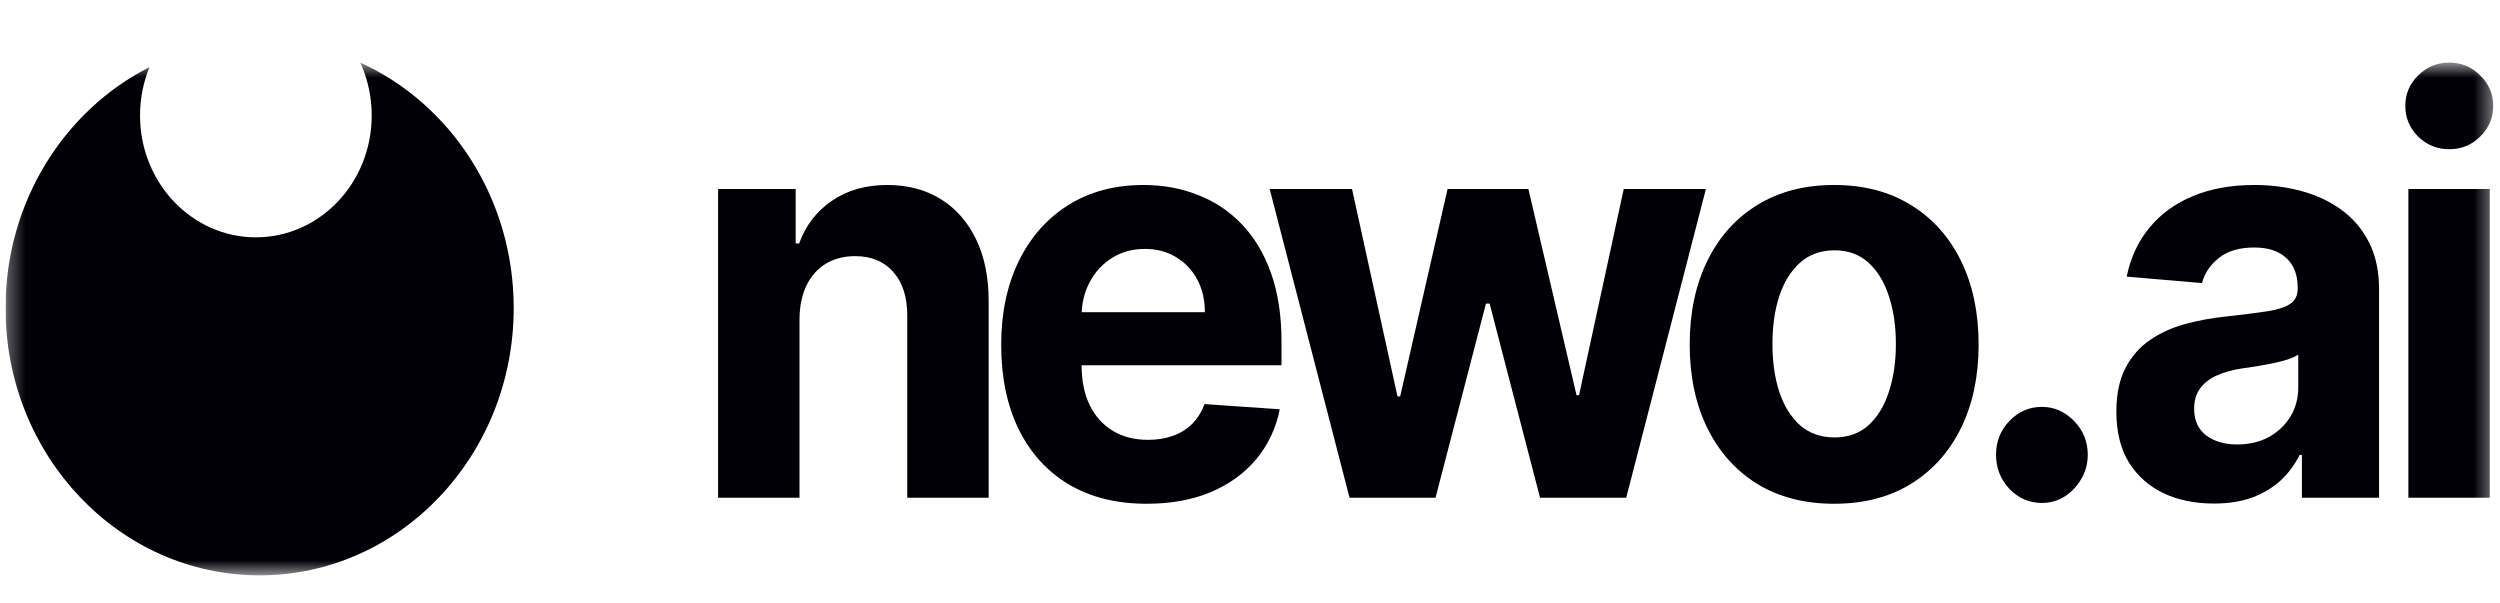 <svg width="145" height="35" viewBox="0 0 145 35" fill="none" xmlns="http://www.w3.org/2000/svg">
<g clip-path="url(#clip0_1_159)">
<mask id="mask0_1_159" style="mask-type:luminance" maskUnits="userSpaceOnUse" x="0" y="3" width="145" height="31">
<path d="M144.607 3.63H0.32V33.369H144.607V3.63Z" fill="white"/>
</mask>
<g mask="url(#mask0_1_159)">
<path d="M46.371 18.517V28.868H41.65V10.963H46.149V14.122H46.349C46.725 13.08 47.357 12.257 48.244 11.65C49.13 11.037 50.205 10.729 51.469 10.729C52.651 10.729 53.681 11.002 54.561 11.546C55.44 12.089 56.123 12.867 56.611 13.877C57.099 14.88 57.343 16.076 57.343 17.467V28.868H52.621V18.353C52.629 17.258 52.363 16.403 51.823 15.789C51.284 15.167 50.541 14.856 49.596 14.856C48.96 14.856 48.399 15 47.911 15.287C47.431 15.575 47.054 15.995 46.781 16.547C46.515 17.09 46.378 17.747 46.371 18.517Z" fill="#010007"/>
<path d="M66.513 29.218C64.763 29.218 63.255 28.845 61.992 28.099C60.736 27.345 59.768 26.28 59.088 24.905C58.409 23.521 58.069 21.886 58.069 19.997C58.069 18.155 58.409 16.539 59.088 15.148C59.768 13.757 60.725 12.672 61.959 11.895C63.2 11.118 64.655 10.729 66.325 10.729C67.448 10.729 68.494 10.92 69.461 11.301C70.437 11.674 71.286 12.237 72.01 12.991C72.742 13.745 73.311 14.693 73.717 15.835C74.123 16.97 74.327 18.299 74.327 19.822V21.186H59.953V18.108H69.883C69.883 17.393 69.735 16.76 69.439 16.208C69.144 15.657 68.734 15.225 68.209 14.914C67.692 14.596 67.09 14.437 66.403 14.437C65.686 14.437 65.051 14.611 64.496 14.961C63.95 15.303 63.521 15.765 63.211 16.348C62.901 16.923 62.742 17.564 62.734 18.272V21.198C62.734 22.084 62.89 22.849 63.2 23.494C63.517 24.139 63.965 24.637 64.541 24.986C65.117 25.336 65.801 25.511 66.591 25.511C67.116 25.511 67.596 25.433 68.032 25.278C68.468 25.122 68.841 24.889 69.151 24.578C69.461 24.267 69.698 23.887 69.86 23.436L74.227 23.739C74.005 24.843 73.551 25.806 72.864 26.63C72.184 27.446 71.305 28.083 70.226 28.542C69.155 28.992 67.917 29.218 66.513 29.218Z" fill="#010007"/>
<path d="M78.273 28.868L73.641 10.963H78.418L81.055 22.993H81.21L83.959 10.963H88.647L91.439 22.923H91.584L94.177 10.963H98.942L94.321 28.868H89.323L86.397 17.607H86.186L83.261 28.868H78.273Z" fill="#010007"/>
<path d="M106.381 29.218C104.66 29.218 103.171 28.833 101.915 28.064C100.667 27.287 99.702 26.206 99.023 24.823C98.343 23.432 98.003 21.819 98.003 19.985C98.003 18.136 98.343 16.519 99.023 15.136C99.702 13.745 100.667 12.665 101.915 11.895C103.171 11.118 104.66 10.729 106.381 10.729C108.103 10.729 109.588 11.118 110.837 11.895C112.093 12.665 113.06 13.745 113.74 15.136C114.42 16.519 114.76 18.136 114.76 19.985C114.76 21.819 114.42 23.432 113.74 24.823C113.06 26.206 112.093 27.287 110.837 28.064C109.588 28.833 108.103 29.218 106.381 29.218ZM106.404 25.371C107.187 25.371 107.841 25.138 108.365 24.672C108.89 24.197 109.285 23.552 109.551 22.736C109.824 21.92 109.961 20.992 109.961 19.95C109.961 18.909 109.824 17.98 109.551 17.164C109.285 16.348 108.89 15.703 108.365 15.229C107.841 14.755 107.187 14.518 106.404 14.518C105.613 14.518 104.948 14.755 104.409 15.229C103.877 15.703 103.474 16.348 103.201 17.164C102.935 17.98 102.802 18.909 102.802 19.95C102.802 20.992 102.935 21.92 103.201 22.736C103.474 23.552 103.877 24.197 104.409 24.672C104.948 25.138 105.613 25.371 106.404 25.371Z" fill="#010007"/>
<path d="M118.43 29.171C117.699 29.171 117.071 28.899 116.546 28.355C116.029 27.803 115.77 27.143 115.77 26.373C115.77 25.612 116.029 24.959 116.546 24.415C117.071 23.871 117.699 23.599 118.43 23.599C119.14 23.599 119.76 23.871 120.293 24.415C120.825 24.959 121.09 25.612 121.09 26.373C121.09 26.886 120.964 27.357 120.713 27.784C120.469 28.204 120.148 28.542 119.749 28.798C119.35 29.047 118.91 29.171 118.43 29.171Z" fill="#010007"/>
<path d="M128.4 29.206C127.314 29.206 126.346 29.008 125.497 28.612C124.647 28.208 123.975 27.613 123.48 26.828C122.992 26.035 122.749 25.048 122.749 23.867C122.749 22.872 122.922 22.037 123.269 21.361C123.616 20.685 124.09 20.141 124.688 19.729C125.286 19.317 125.966 19.006 126.727 18.796C127.495 18.587 128.301 18.439 129.143 18.353C130.132 18.244 130.931 18.143 131.537 18.05C132.143 17.949 132.582 17.802 132.856 17.607C133.129 17.413 133.266 17.125 133.266 16.745V16.675C133.266 15.936 133.044 15.365 132.601 14.961C132.165 14.557 131.544 14.355 130.739 14.355C129.889 14.355 129.213 14.553 128.711 14.949C128.209 15.338 127.876 15.828 127.713 16.418L123.347 16.045C123.569 14.957 124.004 14.017 124.655 13.224C125.305 12.424 126.143 11.81 127.17 11.382C128.205 10.947 129.401 10.729 130.761 10.729C131.707 10.729 132.612 10.846 133.476 11.079C134.348 11.312 135.121 11.674 135.792 12.163C136.472 12.653 137.008 13.282 137.4 14.052C137.791 14.813 137.986 15.727 137.986 16.791V28.868H133.51V26.385H133.377C133.103 26.945 132.737 27.438 132.279 27.866C131.822 28.285 131.271 28.616 130.627 28.857C129.985 29.09 129.243 29.206 128.4 29.206ZM129.752 25.779C130.447 25.779 131.06 25.635 131.592 25.348C132.124 25.052 132.542 24.656 132.844 24.159C133.147 23.661 133.299 23.098 133.299 22.468V20.568C133.151 20.669 132.948 20.762 132.689 20.848C132.438 20.926 132.153 21 131.836 21.069C131.518 21.132 131.201 21.19 130.883 21.244C130.565 21.291 130.277 21.334 130.019 21.372C129.464 21.458 128.98 21.594 128.566 21.781C128.153 21.967 127.832 22.22 127.602 22.538C127.373 22.849 127.259 23.238 127.259 23.704C127.259 24.38 127.492 24.897 127.957 25.254C128.43 25.604 129.028 25.779 129.752 25.779Z" fill="#010007"/>
<path d="M139.686 28.868V10.963H144.407V28.868H139.686ZM142.058 8.655C141.355 8.655 140.753 8.41 140.251 7.92C139.756 7.423 139.508 6.828 139.508 6.137C139.508 5.453 139.756 4.866 140.251 4.376C140.753 3.879 141.355 3.63 142.058 3.63C142.759 3.63 143.358 3.879 143.852 4.376C144.356 4.866 144.607 5.453 144.607 6.137C144.607 6.828 144.356 7.423 143.852 7.92C143.358 8.41 142.759 8.655 142.058 8.655Z" fill="#010007"/>
<path fill-rule="evenodd" clip-rule="evenodd" d="M20.895 3.63C26.131 6.008 29.795 11.488 29.795 17.868C29.795 26.429 23.197 33.37 15.057 33.37C6.918 33.37 0.32 26.429 0.32 17.868C0.32 11.713 3.731 6.396 8.672 3.893C8.318 4.753 8.122 5.701 8.122 6.698C8.122 10.601 11.13 13.765 14.841 13.765C18.551 13.765 21.559 10.601 21.559 6.698C21.559 5.638 21.337 4.632 20.94 3.73L20.895 3.63Z" fill="#010007"/>
</g>
</g>
<defs>
<clipPath id="clip0_1_159">
<rect width="144.519" height="31.984" fill="white" transform="translate(0.32 2.508)"/>
</clipPath>
</defs>
</svg>
